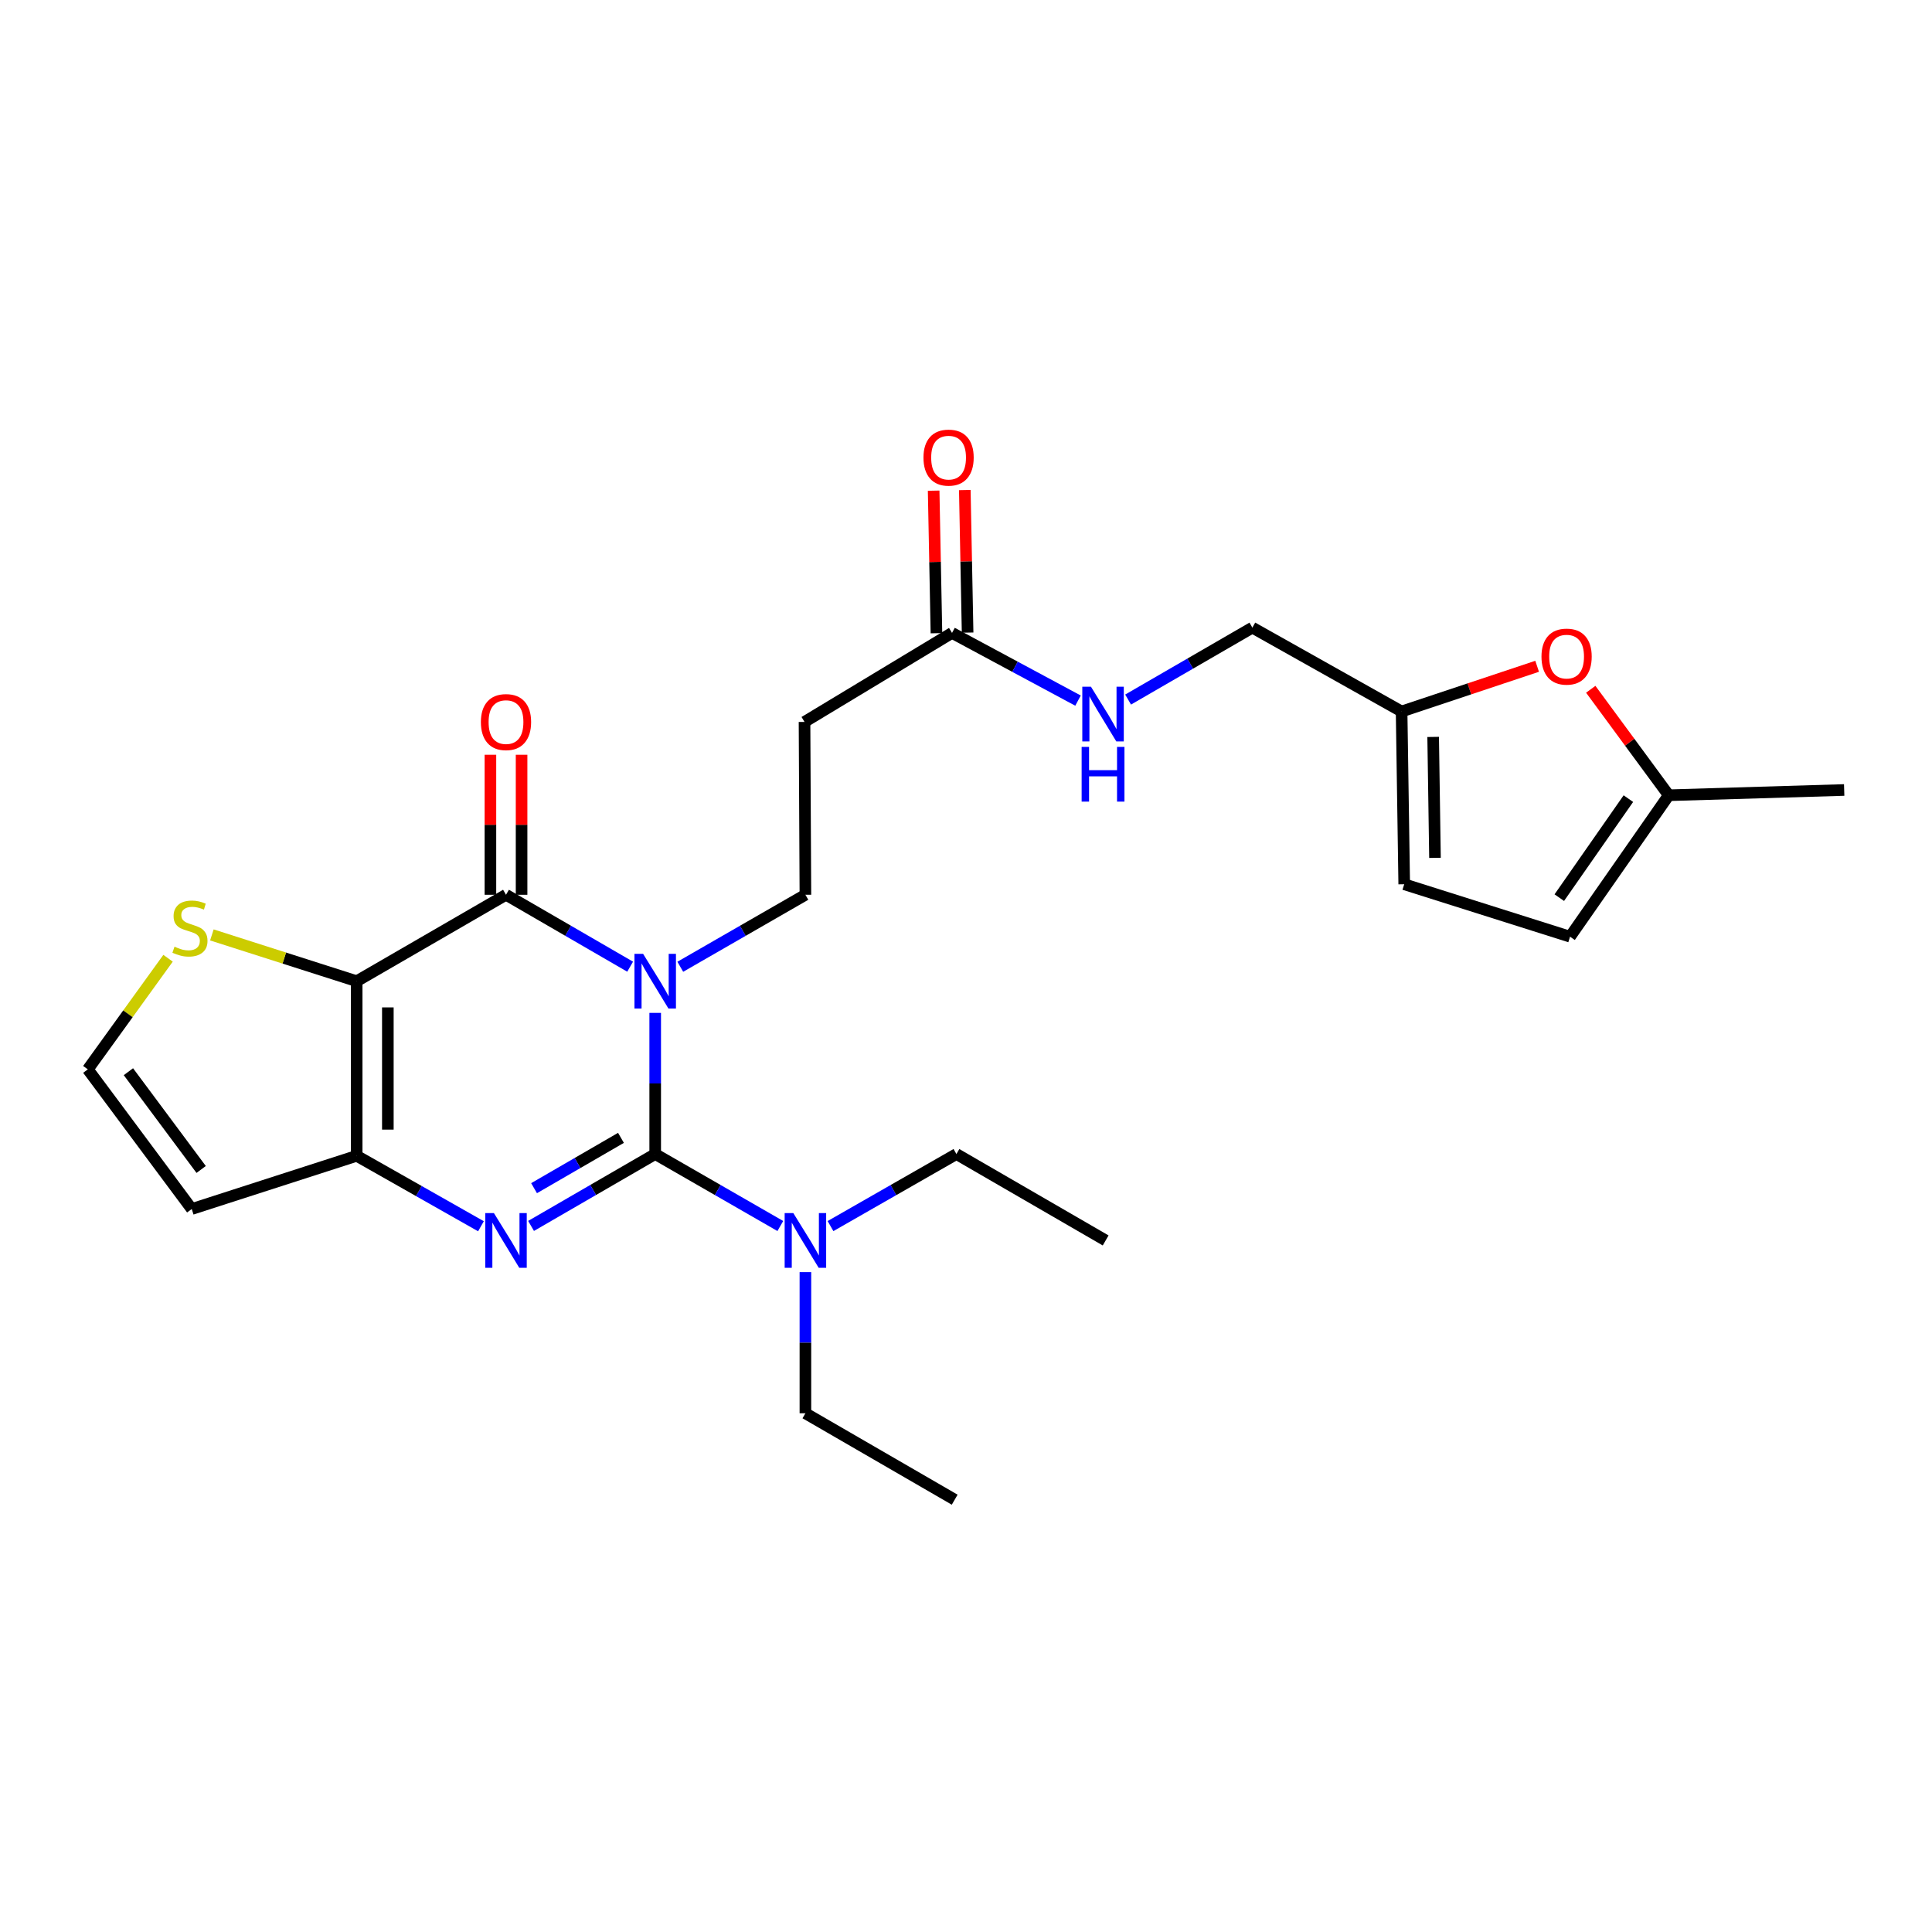 <?xml version='1.0' encoding='iso-8859-1'?>
<svg version='1.1' baseProfile='full'
              xmlns='http://www.w3.org/2000/svg'
                      xmlns:rdkit='http://www.rdkit.org/xml'
                      xmlns:xlink='http://www.w3.org/1999/xlink'
                  xml:space='preserve'
width='1000px' height='1000px' viewBox='0 0 1000 1000'>
<!-- END OF HEADER -->
<rect style='opacity:1.0;fill:#FFFFFF;stroke:none' width='1000' height='1000' x='0' y='0'> </rect>
<path class='bond-0' d='M 339.131,524.268 L 339.131,560.799' style='fill:none;fill-rule:evenodd;stroke:#0000FF;stroke-width:6px;stroke-linecap:butt;stroke-linejoin:miter;stroke-opacity:1' />
<path class='bond-0' d='M 339.131,560.799 L 339.131,597.33' style='fill:none;fill-rule:evenodd;stroke:#000000;stroke-width:6px;stroke-linecap:butt;stroke-linejoin:miter;stroke-opacity:1' />
<path class='bond-1' d='M 326.16,500.357 L 294.033,481.745' style='fill:none;fill-rule:evenodd;stroke:#0000FF;stroke-width:6px;stroke-linecap:butt;stroke-linejoin:miter;stroke-opacity:1' />
<path class='bond-1' d='M 294.033,481.745 L 261.906,463.133' style='fill:none;fill-rule:evenodd;stroke:#000000;stroke-width:6px;stroke-linecap:butt;stroke-linejoin:miter;stroke-opacity:1' />
<path class='bond-5' d='M 352.114,500.401 L 384.496,481.767' style='fill:none;fill-rule:evenodd;stroke:#0000FF;stroke-width:6px;stroke-linecap:butt;stroke-linejoin:miter;stroke-opacity:1' />
<path class='bond-5' d='M 384.496,481.767 L 416.877,463.133' style='fill:none;fill-rule:evenodd;stroke:#000000;stroke-width:6px;stroke-linecap:butt;stroke-linejoin:miter;stroke-opacity:1' />
<path class='bond-3' d='M 339.131,597.33 L 307.004,615.935' style='fill:none;fill-rule:evenodd;stroke:#000000;stroke-width:6px;stroke-linecap:butt;stroke-linejoin:miter;stroke-opacity:1' />
<path class='bond-3' d='M 307.004,615.935 L 274.877,634.54' style='fill:none;fill-rule:evenodd;stroke:#0000FF;stroke-width:6px;stroke-linecap:butt;stroke-linejoin:miter;stroke-opacity:1' />
<path class='bond-3' d='M 321.409,588.952 L 298.92,601.975' style='fill:none;fill-rule:evenodd;stroke:#000000;stroke-width:6px;stroke-linecap:butt;stroke-linejoin:miter;stroke-opacity:1' />
<path class='bond-3' d='M 298.92,601.975 L 276.431,614.998' style='fill:none;fill-rule:evenodd;stroke:#0000FF;stroke-width:6px;stroke-linecap:butt;stroke-linejoin:miter;stroke-opacity:1' />
<path class='bond-9' d='M 339.131,597.33 L 371.513,615.957' style='fill:none;fill-rule:evenodd;stroke:#000000;stroke-width:6px;stroke-linecap:butt;stroke-linejoin:miter;stroke-opacity:1' />
<path class='bond-9' d='M 371.513,615.957 L 403.895,634.583' style='fill:none;fill-rule:evenodd;stroke:#0000FF;stroke-width:6px;stroke-linecap:butt;stroke-linejoin:miter;stroke-opacity:1' />
<path class='bond-2' d='M 261.906,463.133 L 184.617,507.871' style='fill:none;fill-rule:evenodd;stroke:#000000;stroke-width:6px;stroke-linecap:butt;stroke-linejoin:miter;stroke-opacity:1' />
<path class='bond-17' d='M 269.971,463.133 L 269.971,426.897' style='fill:none;fill-rule:evenodd;stroke:#000000;stroke-width:6px;stroke-linecap:butt;stroke-linejoin:miter;stroke-opacity:1' />
<path class='bond-17' d='M 269.971,426.897 L 269.971,390.662' style='fill:none;fill-rule:evenodd;stroke:#FF0000;stroke-width:6px;stroke-linecap:butt;stroke-linejoin:miter;stroke-opacity:1' />
<path class='bond-17' d='M 253.84,463.133 L 253.84,426.897' style='fill:none;fill-rule:evenodd;stroke:#000000;stroke-width:6px;stroke-linecap:butt;stroke-linejoin:miter;stroke-opacity:1' />
<path class='bond-17' d='M 253.84,426.897 L 253.84,390.662' style='fill:none;fill-rule:evenodd;stroke:#FF0000;stroke-width:6px;stroke-linecap:butt;stroke-linejoin:miter;stroke-opacity:1' />
<path class='bond-4' d='M 184.617,507.871 L 184.617,598.244' style='fill:none;fill-rule:evenodd;stroke:#000000;stroke-width:6px;stroke-linecap:butt;stroke-linejoin:miter;stroke-opacity:1' />
<path class='bond-4' d='M 200.749,521.427 L 200.749,584.689' style='fill:none;fill-rule:evenodd;stroke:#000000;stroke-width:6px;stroke-linecap:butt;stroke-linejoin:miter;stroke-opacity:1' />
<path class='bond-6' d='M 184.617,507.871 L 147.142,495.892' style='fill:none;fill-rule:evenodd;stroke:#000000;stroke-width:6px;stroke-linecap:butt;stroke-linejoin:miter;stroke-opacity:1' />
<path class='bond-6' d='M 147.142,495.892 L 109.667,483.913' style='fill:none;fill-rule:evenodd;stroke:#CCCC00;stroke-width:6px;stroke-linecap:butt;stroke-linejoin:miter;stroke-opacity:1' />
<path class='bond-26' d='M 248.945,634.705 L 216.781,616.475' style='fill:none;fill-rule:evenodd;stroke:#0000FF;stroke-width:6px;stroke-linecap:butt;stroke-linejoin:miter;stroke-opacity:1' />
<path class='bond-26' d='M 216.781,616.475 L 184.617,598.244' style='fill:none;fill-rule:evenodd;stroke:#000000;stroke-width:6px;stroke-linecap:butt;stroke-linejoin:miter;stroke-opacity:1' />
<path class='bond-7' d='M 184.617,598.244 L 99.245,625.785' style='fill:none;fill-rule:evenodd;stroke:#000000;stroke-width:6px;stroke-linecap:butt;stroke-linejoin:miter;stroke-opacity:1' />
<path class='bond-10' d='M 416.877,463.133 L 416.42,373.665' style='fill:none;fill-rule:evenodd;stroke:#000000;stroke-width:6px;stroke-linecap:butt;stroke-linejoin:miter;stroke-opacity:1' />
<path class='bond-13' d='M 86.984,495.987 L 66.219,524.742' style='fill:none;fill-rule:evenodd;stroke:#CCCC00;stroke-width:6px;stroke-linecap:butt;stroke-linejoin:miter;stroke-opacity:1' />
<path class='bond-13' d='M 66.219,524.742 L 45.455,553.497' style='fill:none;fill-rule:evenodd;stroke:#000000;stroke-width:6px;stroke-linecap:butt;stroke-linejoin:miter;stroke-opacity:1' />
<path class='bond-27' d='M 99.245,625.785 L 45.455,553.497' style='fill:none;fill-rule:evenodd;stroke:#000000;stroke-width:6px;stroke-linecap:butt;stroke-linejoin:miter;stroke-opacity:1' />
<path class='bond-27' d='M 104.118,605.311 L 66.465,554.71' style='fill:none;fill-rule:evenodd;stroke:#000000;stroke-width:6px;stroke-linecap:butt;stroke-linejoin:miter;stroke-opacity:1' />
<path class='bond-8' d='M 795.616,344.866 L 760.541,356.563' style='fill:none;fill-rule:evenodd;stroke:#FF0000;stroke-width:6px;stroke-linecap:butt;stroke-linejoin:miter;stroke-opacity:1' />
<path class='bond-8' d='M 760.541,356.563 L 725.467,368.261' style='fill:none;fill-rule:evenodd;stroke:#000000;stroke-width:6px;stroke-linecap:butt;stroke-linejoin:miter;stroke-opacity:1' />
<path class='bond-14' d='M 823.369,356.769 L 843.551,384.194' style='fill:none;fill-rule:evenodd;stroke:#FF0000;stroke-width:6px;stroke-linecap:butt;stroke-linejoin:miter;stroke-opacity:1' />
<path class='bond-14' d='M 843.551,384.194 L 863.733,411.619' style='fill:none;fill-rule:evenodd;stroke:#000000;stroke-width:6px;stroke-linecap:butt;stroke-linejoin:miter;stroke-opacity:1' />
<path class='bond-21' d='M 429.869,634.618 L 462.456,615.974' style='fill:none;fill-rule:evenodd;stroke:#0000FF;stroke-width:6px;stroke-linecap:butt;stroke-linejoin:miter;stroke-opacity:1' />
<path class='bond-21' d='M 462.456,615.974 L 495.044,597.33' style='fill:none;fill-rule:evenodd;stroke:#000000;stroke-width:6px;stroke-linecap:butt;stroke-linejoin:miter;stroke-opacity:1' />
<path class='bond-22' d='M 416.877,658.447 L 416.877,694.979' style='fill:none;fill-rule:evenodd;stroke:#0000FF;stroke-width:6px;stroke-linecap:butt;stroke-linejoin:miter;stroke-opacity:1' />
<path class='bond-22' d='M 416.877,694.979 L 416.877,731.51' style='fill:none;fill-rule:evenodd;stroke:#000000;stroke-width:6px;stroke-linecap:butt;stroke-linejoin:miter;stroke-opacity:1' />
<path class='bond-11' d='M 416.42,373.665 L 492.768,327.591' style='fill:none;fill-rule:evenodd;stroke:#000000;stroke-width:6px;stroke-linecap:butt;stroke-linejoin:miter;stroke-opacity:1' />
<path class='bond-18' d='M 492.768,327.591 L 525.372,345.115' style='fill:none;fill-rule:evenodd;stroke:#000000;stroke-width:6px;stroke-linecap:butt;stroke-linejoin:miter;stroke-opacity:1' />
<path class='bond-18' d='M 525.372,345.115 L 557.976,362.64' style='fill:none;fill-rule:evenodd;stroke:#0000FF;stroke-width:6px;stroke-linecap:butt;stroke-linejoin:miter;stroke-opacity:1' />
<path class='bond-19' d='M 500.832,327.433 L 500.107,290.542' style='fill:none;fill-rule:evenodd;stroke:#000000;stroke-width:6px;stroke-linecap:butt;stroke-linejoin:miter;stroke-opacity:1' />
<path class='bond-19' d='M 500.107,290.542 L 499.383,253.651' style='fill:none;fill-rule:evenodd;stroke:#FF0000;stroke-width:6px;stroke-linecap:butt;stroke-linejoin:miter;stroke-opacity:1' />
<path class='bond-19' d='M 484.703,327.749 L 483.979,290.859' style='fill:none;fill-rule:evenodd;stroke:#000000;stroke-width:6px;stroke-linecap:butt;stroke-linejoin:miter;stroke-opacity:1' />
<path class='bond-19' d='M 483.979,290.859 L 483.254,253.968' style='fill:none;fill-rule:evenodd;stroke:#FF0000;stroke-width:6px;stroke-linecap:butt;stroke-linejoin:miter;stroke-opacity:1' />
<path class='bond-12' d='M 725.467,368.261 L 648.223,324.858' style='fill:none;fill-rule:evenodd;stroke:#000000;stroke-width:6px;stroke-linecap:butt;stroke-linejoin:miter;stroke-opacity:1' />
<path class='bond-15' d='M 725.467,368.261 L 726.82,457.684' style='fill:none;fill-rule:evenodd;stroke:#000000;stroke-width:6px;stroke-linecap:butt;stroke-linejoin:miter;stroke-opacity:1' />
<path class='bond-15' d='M 741.8,381.43 L 742.747,444.026' style='fill:none;fill-rule:evenodd;stroke:#000000;stroke-width:6px;stroke-linecap:butt;stroke-linejoin:miter;stroke-opacity:1' />
<path class='bond-23' d='M 863.733,411.619 L 954.545,408.895' style='fill:none;fill-rule:evenodd;stroke:#000000;stroke-width:6px;stroke-linecap:butt;stroke-linejoin:miter;stroke-opacity:1' />
<path class='bond-28' d='M 863.733,411.619 L 812.659,484.83' style='fill:none;fill-rule:evenodd;stroke:#000000;stroke-width:6px;stroke-linecap:butt;stroke-linejoin:miter;stroke-opacity:1' />
<path class='bond-28' d='M 842.842,413.371 L 807.089,464.618' style='fill:none;fill-rule:evenodd;stroke:#000000;stroke-width:6px;stroke-linecap:butt;stroke-linejoin:miter;stroke-opacity:1' />
<path class='bond-16' d='M 726.82,457.684 L 812.659,484.83' style='fill:none;fill-rule:evenodd;stroke:#000000;stroke-width:6px;stroke-linecap:butt;stroke-linejoin:miter;stroke-opacity:1' />
<path class='bond-20' d='M 583.907,362.094 L 616.065,343.476' style='fill:none;fill-rule:evenodd;stroke:#0000FF;stroke-width:6px;stroke-linecap:butt;stroke-linejoin:miter;stroke-opacity:1' />
<path class='bond-20' d='M 616.065,343.476 L 648.223,324.858' style='fill:none;fill-rule:evenodd;stroke:#000000;stroke-width:6px;stroke-linecap:butt;stroke-linejoin:miter;stroke-opacity:1' />
<path class='bond-25' d='M 495.044,597.33 L 572.288,642.051' style='fill:none;fill-rule:evenodd;stroke:#000000;stroke-width:6px;stroke-linecap:butt;stroke-linejoin:miter;stroke-opacity:1' />
<path class='bond-24' d='M 416.877,731.51 L 494.148,776.239' style='fill:none;fill-rule:evenodd;stroke:#000000;stroke-width:6px;stroke-linecap:butt;stroke-linejoin:miter;stroke-opacity:1' />
<path  class='atom-0' d='M 332.871 493.711
L 342.151 508.711
Q 343.071 510.191, 344.551 512.871
Q 346.031 515.551, 346.111 515.711
L 346.111 493.711
L 349.871 493.711
L 349.871 522.031
L 345.991 522.031
L 336.031 505.631
Q 334.871 503.711, 333.631 501.511
Q 332.431 499.311, 332.071 498.631
L 332.071 522.031
L 328.391 522.031
L 328.391 493.711
L 332.871 493.711
' fill='#0000FF'/>
<path  class='atom-4' d='M 255.646 627.891
L 264.926 642.891
Q 265.846 644.371, 267.326 647.051
Q 268.806 649.731, 268.886 649.891
L 268.886 627.891
L 272.646 627.891
L 272.646 656.211
L 268.766 656.211
L 258.806 639.811
Q 257.646 637.891, 256.406 635.691
Q 255.206 633.491, 254.846 632.811
L 254.846 656.211
L 251.166 656.211
L 251.166 627.891
L 255.646 627.891
' fill='#0000FF'/>
<path  class='atom-7' d='M 90.322 490.006
Q 90.642 490.126, 91.962 490.686
Q 93.282 491.246, 94.722 491.606
Q 96.202 491.926, 97.642 491.926
Q 100.322 491.926, 101.882 490.646
Q 103.442 489.326, 103.442 487.046
Q 103.442 485.486, 102.642 484.526
Q 101.882 483.566, 100.682 483.046
Q 99.482 482.526, 97.482 481.926
Q 94.962 481.166, 93.442 480.446
Q 91.962 479.726, 90.882 478.206
Q 89.842 476.686, 89.842 474.126
Q 89.842 470.566, 92.242 468.366
Q 94.682 466.166, 99.482 466.166
Q 102.762 466.166, 106.482 467.726
L 105.562 470.806
Q 102.162 469.406, 99.602 469.406
Q 96.842 469.406, 95.322 470.566
Q 93.802 471.686, 93.842 473.646
Q 93.842 475.166, 94.602 476.086
Q 95.402 477.006, 96.522 477.526
Q 97.682 478.046, 99.602 478.646
Q 102.162 479.446, 103.682 480.246
Q 105.202 481.046, 106.282 482.686
Q 107.402 484.286, 107.402 487.046
Q 107.402 490.966, 104.762 493.086
Q 102.162 495.166, 97.802 495.166
Q 95.282 495.166, 93.362 494.606
Q 91.482 494.086, 89.242 493.166
L 90.322 490.006
' fill='#CCCC00'/>
<path  class='atom-9' d='M 797.866 339.859
Q 797.866 333.059, 801.226 329.259
Q 804.586 325.459, 810.866 325.459
Q 817.146 325.459, 820.506 329.259
Q 823.866 333.059, 823.866 339.859
Q 823.866 346.739, 820.466 350.659
Q 817.066 354.539, 810.866 354.539
Q 804.626 354.539, 801.226 350.659
Q 797.866 346.779, 797.866 339.859
M 810.866 351.339
Q 815.186 351.339, 817.506 348.459
Q 819.866 345.539, 819.866 339.859
Q 819.866 334.299, 817.506 331.499
Q 815.186 328.659, 810.866 328.659
Q 806.546 328.659, 804.186 331.459
Q 801.866 334.259, 801.866 339.859
Q 801.866 345.579, 804.186 348.459
Q 806.546 351.339, 810.866 351.339
' fill='#FF0000'/>
<path  class='atom-10' d='M 410.617 627.891
L 419.897 642.891
Q 420.817 644.371, 422.297 647.051
Q 423.777 649.731, 423.857 649.891
L 423.857 627.891
L 427.617 627.891
L 427.617 656.211
L 423.737 656.211
L 413.777 639.811
Q 412.617 637.891, 411.377 635.691
Q 410.177 633.491, 409.817 632.811
L 409.817 656.211
L 406.137 656.211
L 406.137 627.891
L 410.617 627.891
' fill='#0000FF'/>
<path  class='atom-18' d='M 248.906 373.745
Q 248.906 366.945, 252.266 363.145
Q 255.626 359.345, 261.906 359.345
Q 268.186 359.345, 271.546 363.145
Q 274.906 366.945, 274.906 373.745
Q 274.906 380.625, 271.506 384.545
Q 268.106 388.425, 261.906 388.425
Q 255.666 388.425, 252.266 384.545
Q 248.906 380.665, 248.906 373.745
M 261.906 385.225
Q 266.226 385.225, 268.546 382.345
Q 270.906 379.425, 270.906 373.745
Q 270.906 368.185, 268.546 365.385
Q 266.226 362.545, 261.906 362.545
Q 257.586 362.545, 255.226 365.345
Q 252.906 368.145, 252.906 373.745
Q 252.906 379.465, 255.226 382.345
Q 257.586 385.225, 261.906 385.225
' fill='#FF0000'/>
<path  class='atom-19' d='M 564.675 355.445
L 573.955 370.445
Q 574.875 371.925, 576.355 374.605
Q 577.835 377.285, 577.915 377.445
L 577.915 355.445
L 581.675 355.445
L 581.675 383.765
L 577.795 383.765
L 567.835 367.365
Q 566.675 365.445, 565.435 363.245
Q 564.235 361.045, 563.875 360.365
L 563.875 383.765
L 560.195 383.765
L 560.195 355.445
L 564.675 355.445
' fill='#0000FF'/>
<path  class='atom-19' d='M 559.855 386.597
L 563.695 386.597
L 563.695 398.637
L 578.175 398.637
L 578.175 386.597
L 582.015 386.597
L 582.015 414.917
L 578.175 414.917
L 578.175 401.837
L 563.695 401.837
L 563.695 414.917
L 559.855 414.917
L 559.855 386.597
' fill='#0000FF'/>
<path  class='atom-20' d='M 477.984 236.859
Q 477.984 230.059, 481.344 226.259
Q 484.704 222.459, 490.984 222.459
Q 497.264 222.459, 500.624 226.259
Q 503.984 230.059, 503.984 236.859
Q 503.984 243.739, 500.584 247.659
Q 497.184 251.539, 490.984 251.539
Q 484.744 251.539, 481.344 247.659
Q 477.984 243.779, 477.984 236.859
M 490.984 248.339
Q 495.304 248.339, 497.624 245.459
Q 499.984 242.539, 499.984 236.859
Q 499.984 231.299, 497.624 228.499
Q 495.304 225.659, 490.984 225.659
Q 486.664 225.659, 484.304 228.459
Q 481.984 231.259, 481.984 236.859
Q 481.984 242.579, 484.304 245.459
Q 486.664 248.339, 490.984 248.339
' fill='#FF0000'/>
</svg>
